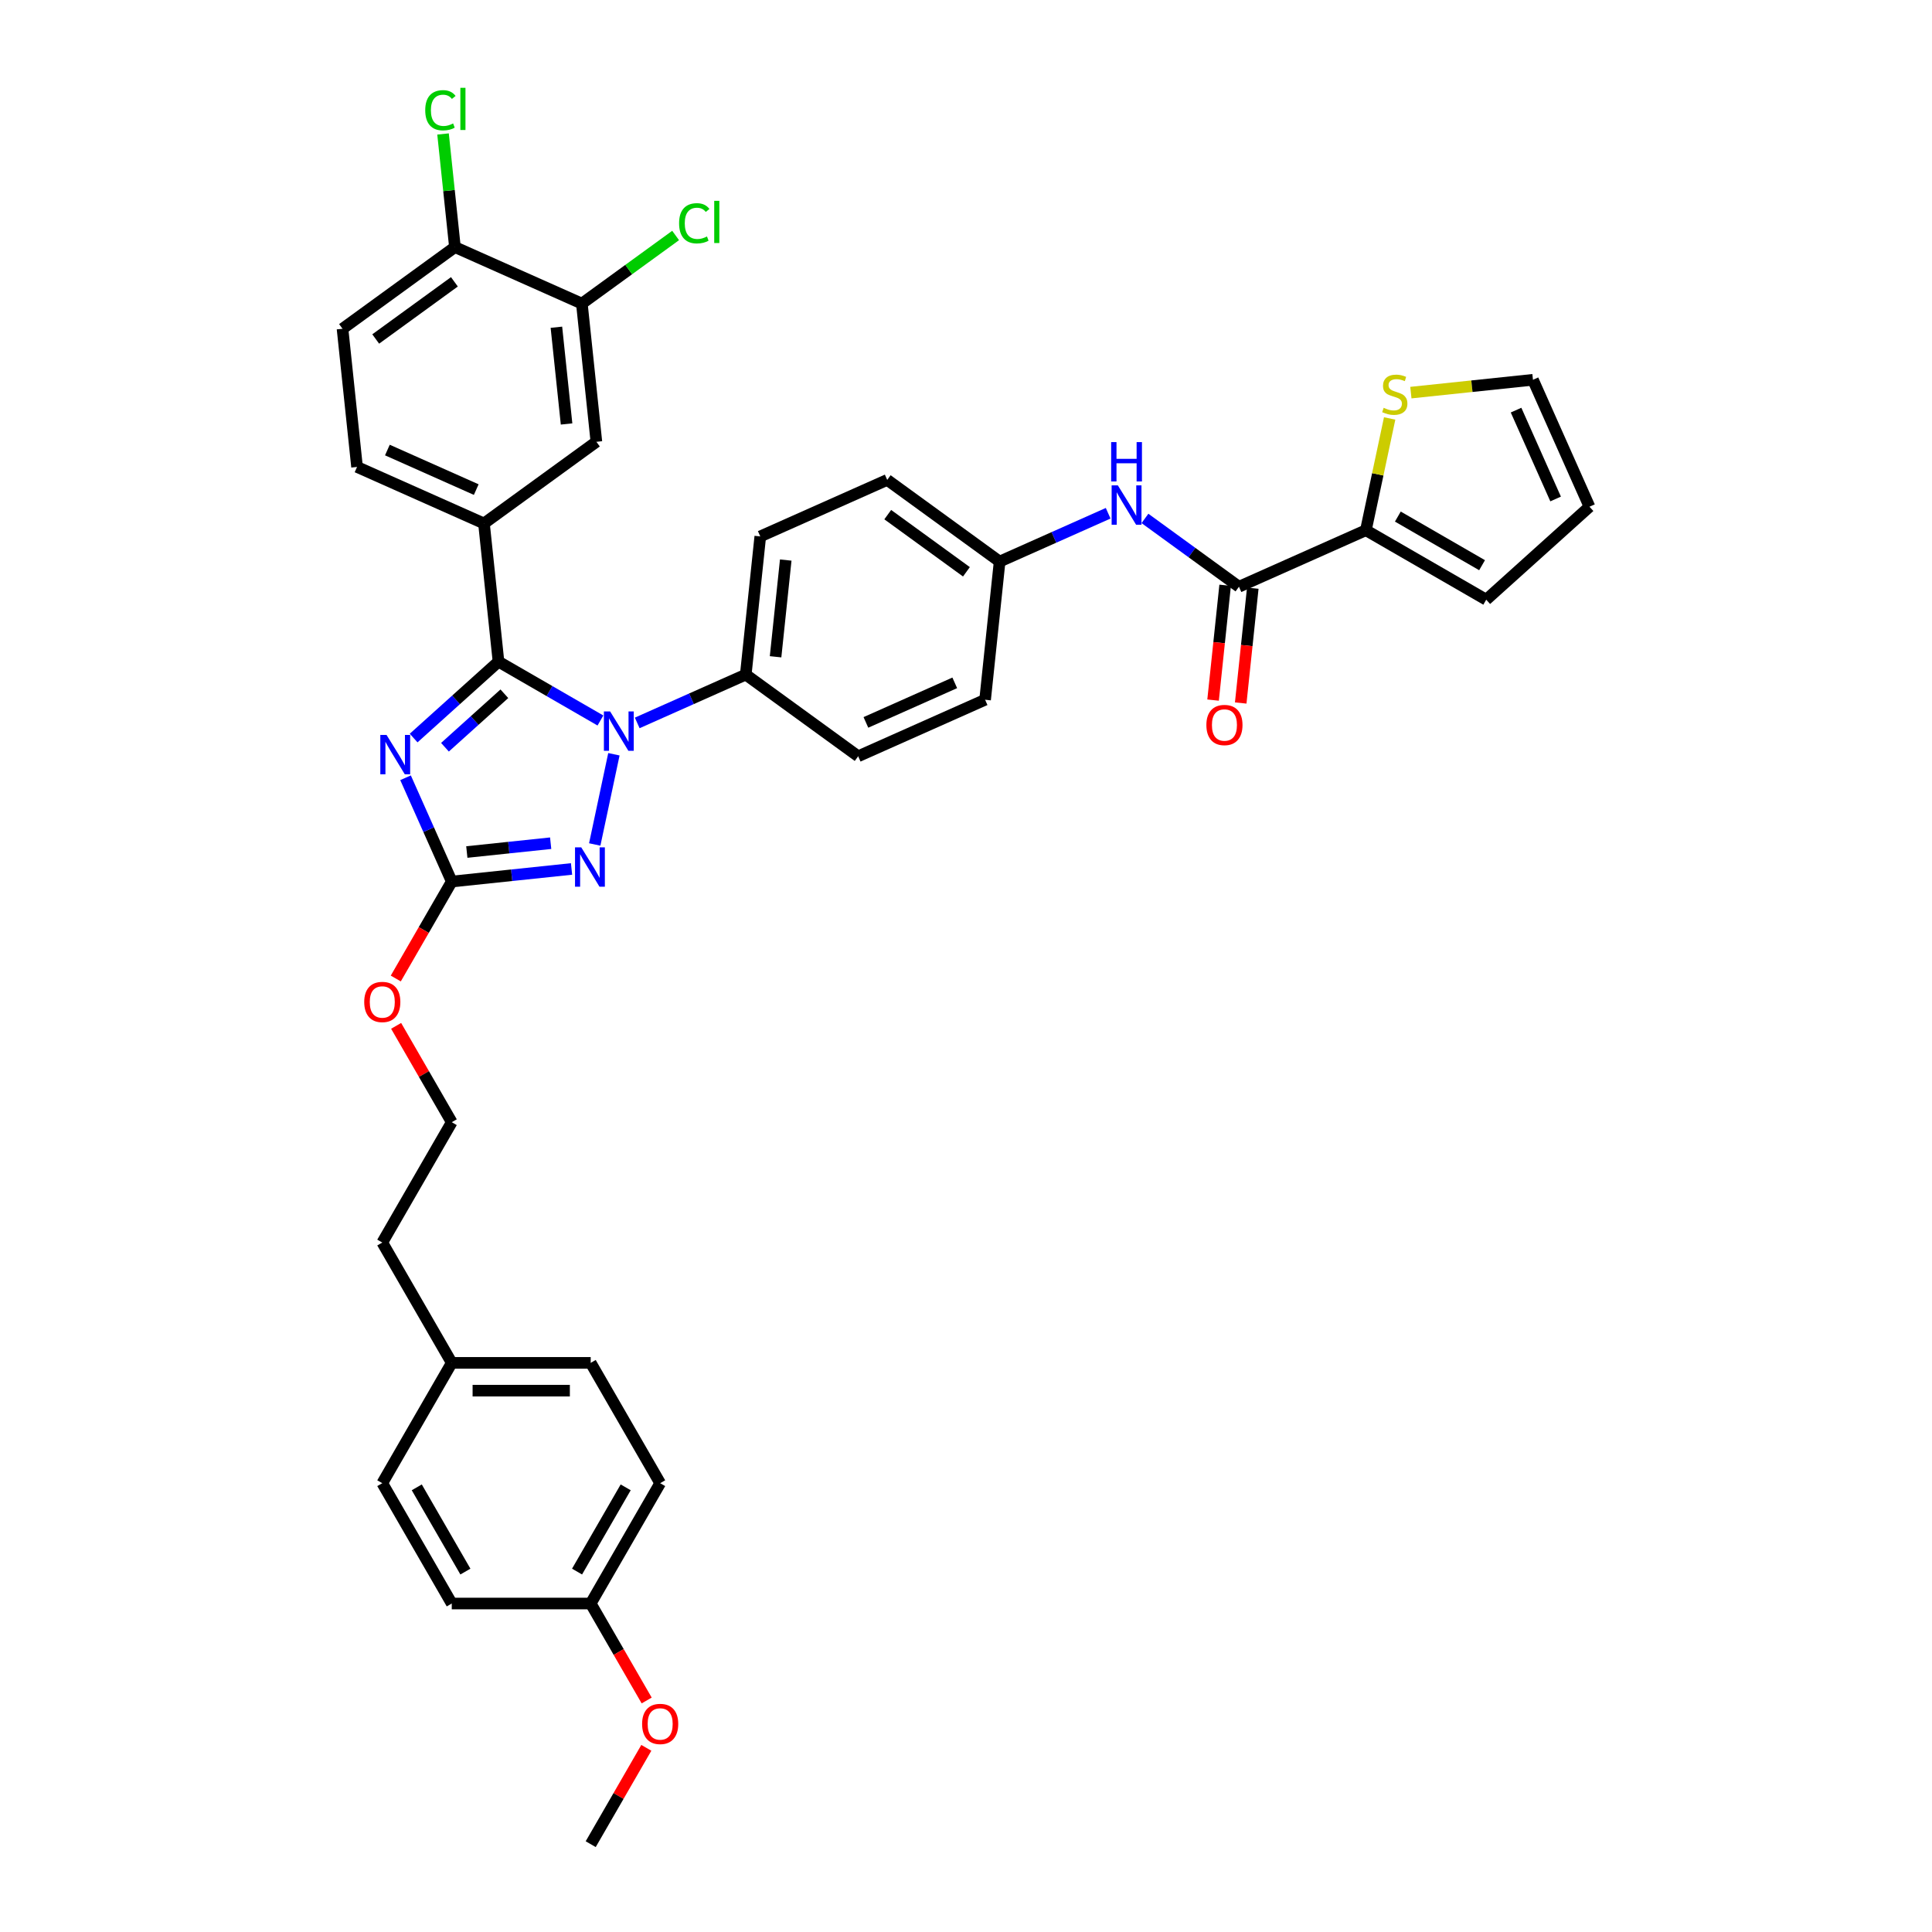 <?xml version='1.0' encoding='iso-8859-1'?>
<svg version='1.1' baseProfile='full'
              xmlns='http://www.w3.org/2000/svg'
                      xmlns:rdkit='http://www.rdkit.org/xml'
                      xmlns:xlink='http://www.w3.org/1999/xlink'
                  xml:space='preserve'
width='1000px' height='1000px' viewBox='0 0 1000 1000'>
<!-- END OF HEADER -->
<rect style='opacity:1.0;fill:#FFFFFF;stroke:none' width='1000' height='1000' x='0' y='0'> </rect>
<path class='bond-0' d='M 706.985,274.439 L 713.133,245.515' style='fill:none;fill-rule:evenodd;stroke:#000000;stroke-width:6px;stroke-linecap:butt;stroke-linejoin:miter;stroke-opacity:1' />
<path class='bond-0' d='M 713.133,245.515 L 719.281,216.592' style='fill:none;fill-rule:evenodd;stroke:#CCCC00;stroke-width:6px;stroke-linecap:butt;stroke-linejoin:miter;stroke-opacity:1' />
<path class='bond-1' d='M 706.985,274.439 L 769.268,310.397' style='fill:none;fill-rule:evenodd;stroke:#000000;stroke-width:6px;stroke-linecap:butt;stroke-linejoin:miter;stroke-opacity:1' />
<path class='bond-1' d='M 723.52,267.376 L 767.117,292.547' style='fill:none;fill-rule:evenodd;stroke:#000000;stroke-width:6px;stroke-linecap:butt;stroke-linejoin:miter;stroke-opacity:1' />
<path class='bond-2' d='M 706.985,274.439 L 641.286,303.69' style='fill:none;fill-rule:evenodd;stroke:#000000;stroke-width:6px;stroke-linecap:butt;stroke-linejoin:miter;stroke-opacity:1' />
<path class='bond-3' d='M 592.625,268.336 L 616.955,286.013' style='fill:none;fill-rule:evenodd;stroke:#0000FF;stroke-width:6px;stroke-linecap:butt;stroke-linejoin:miter;stroke-opacity:1' />
<path class='bond-3' d='M 616.955,286.013 L 641.286,303.69' style='fill:none;fill-rule:evenodd;stroke:#000000;stroke-width:6px;stroke-linecap:butt;stroke-linejoin:miter;stroke-opacity:1' />
<path class='bond-4' d='M 573.581,265.658 L 545.492,278.164' style='fill:none;fill-rule:evenodd;stroke:#0000FF;stroke-width:6px;stroke-linecap:butt;stroke-linejoin:miter;stroke-opacity:1' />
<path class='bond-4' d='M 545.492,278.164 L 517.404,290.67' style='fill:none;fill-rule:evenodd;stroke:#000000;stroke-width:6px;stroke-linecap:butt;stroke-linejoin:miter;stroke-opacity:1' />
<path class='bond-5' d='M 634.133,302.938 L 631.01,332.652' style='fill:none;fill-rule:evenodd;stroke:#000000;stroke-width:6px;stroke-linecap:butt;stroke-linejoin:miter;stroke-opacity:1' />
<path class='bond-5' d='M 631.01,332.652 L 627.887,362.365' style='fill:none;fill-rule:evenodd;stroke:#FF0000;stroke-width:6px;stroke-linecap:butt;stroke-linejoin:miter;stroke-opacity:1' />
<path class='bond-5' d='M 648.438,304.442 L 645.315,334.155' style='fill:none;fill-rule:evenodd;stroke:#000000;stroke-width:6px;stroke-linecap:butt;stroke-linejoin:miter;stroke-opacity:1' />
<path class='bond-5' d='M 645.315,334.155 L 642.192,363.869' style='fill:none;fill-rule:evenodd;stroke:#FF0000;stroke-width:6px;stroke-linecap:butt;stroke-linejoin:miter;stroke-opacity:1' />
<path class='bond-6' d='M 730.266,203.218 L 761.864,199.897' style='fill:none;fill-rule:evenodd;stroke:#CCCC00;stroke-width:6px;stroke-linecap:butt;stroke-linejoin:miter;stroke-opacity:1' />
<path class='bond-6' d='M 761.864,199.897 L 793.461,196.576' style='fill:none;fill-rule:evenodd;stroke:#000000;stroke-width:6px;stroke-linecap:butt;stroke-linejoin:miter;stroke-opacity:1' />
<path class='bond-7' d='M 317.757,390.405 L 307.833,437.095' style='fill:none;fill-rule:evenodd;stroke:#0000FF;stroke-width:6px;stroke-linecap:butt;stroke-linejoin:miter;stroke-opacity:1' />
<path class='bond-8' d='M 310.782,372.927 L 284.402,357.696' style='fill:none;fill-rule:evenodd;stroke:#0000FF;stroke-width:6px;stroke-linecap:butt;stroke-linejoin:miter;stroke-opacity:1' />
<path class='bond-8' d='M 284.402,357.696 L 258.022,342.465' style='fill:none;fill-rule:evenodd;stroke:#000000;stroke-width:6px;stroke-linecap:butt;stroke-linejoin:miter;stroke-opacity:1' />
<path class='bond-9' d='M 329.826,374.185 L 357.915,361.679' style='fill:none;fill-rule:evenodd;stroke:#0000FF;stroke-width:6px;stroke-linecap:butt;stroke-linejoin:miter;stroke-opacity:1' />
<path class='bond-9' d='M 357.915,361.679 L 386.004,349.173' style='fill:none;fill-rule:evenodd;stroke:#000000;stroke-width:6px;stroke-linecap:butt;stroke-linejoin:miter;stroke-opacity:1' />
<path class='bond-10' d='M 295.83,449.771 L 264.829,453.029' style='fill:none;fill-rule:evenodd;stroke:#0000FF;stroke-width:6px;stroke-linecap:butt;stroke-linejoin:miter;stroke-opacity:1' />
<path class='bond-10' d='M 264.829,453.029 L 233.828,456.287' style='fill:none;fill-rule:evenodd;stroke:#000000;stroke-width:6px;stroke-linecap:butt;stroke-linejoin:miter;stroke-opacity:1' />
<path class='bond-10' d='M 285.026,436.443 L 263.326,438.724' style='fill:none;fill-rule:evenodd;stroke:#0000FF;stroke-width:6px;stroke-linecap:butt;stroke-linejoin:miter;stroke-opacity:1' />
<path class='bond-10' d='M 263.326,438.724 L 241.625,441.005' style='fill:none;fill-rule:evenodd;stroke:#000000;stroke-width:6px;stroke-linecap:butt;stroke-linejoin:miter;stroke-opacity:1' />
<path class='bond-11' d='M 233.828,456.287 L 221.87,429.428' style='fill:none;fill-rule:evenodd;stroke:#000000;stroke-width:6px;stroke-linecap:butt;stroke-linejoin:miter;stroke-opacity:1' />
<path class='bond-11' d='M 221.87,429.428 L 209.911,402.569' style='fill:none;fill-rule:evenodd;stroke:#0000FF;stroke-width:6px;stroke-linecap:butt;stroke-linejoin:miter;stroke-opacity:1' />
<path class='bond-12' d='M 233.828,456.287 L 219.341,481.38' style='fill:none;fill-rule:evenodd;stroke:#000000;stroke-width:6px;stroke-linecap:butt;stroke-linejoin:miter;stroke-opacity:1' />
<path class='bond-12' d='M 219.341,481.38 L 204.853,506.473' style='fill:none;fill-rule:evenodd;stroke:#FF0000;stroke-width:6px;stroke-linecap:butt;stroke-linejoin:miter;stroke-opacity:1' />
<path class='bond-13' d='M 214.099,382.014 L 236.06,362.24' style='fill:none;fill-rule:evenodd;stroke:#0000FF;stroke-width:6px;stroke-linecap:butt;stroke-linejoin:miter;stroke-opacity:1' />
<path class='bond-13' d='M 236.06,362.24 L 258.022,342.465' style='fill:none;fill-rule:evenodd;stroke:#000000;stroke-width:6px;stroke-linecap:butt;stroke-linejoin:miter;stroke-opacity:1' />
<path class='bond-13' d='M 230.312,386.771 L 245.685,372.929' style='fill:none;fill-rule:evenodd;stroke:#0000FF;stroke-width:6px;stroke-linecap:butt;stroke-linejoin:miter;stroke-opacity:1' />
<path class='bond-13' d='M 245.685,372.929 L 261.058,359.087' style='fill:none;fill-rule:evenodd;stroke:#000000;stroke-width:6px;stroke-linecap:butt;stroke-linejoin:miter;stroke-opacity:1' />
<path class='bond-14' d='M 258.022,342.465 L 250.504,270.942' style='fill:none;fill-rule:evenodd;stroke:#000000;stroke-width:6px;stroke-linecap:butt;stroke-linejoin:miter;stroke-opacity:1' />
<path class='bond-15' d='M 205.036,530.982 L 219.432,555.917' style='fill:none;fill-rule:evenodd;stroke:#FF0000;stroke-width:6px;stroke-linecap:butt;stroke-linejoin:miter;stroke-opacity:1' />
<path class='bond-15' d='M 219.432,555.917 L 233.828,580.852' style='fill:none;fill-rule:evenodd;stroke:#000000;stroke-width:6px;stroke-linecap:butt;stroke-linejoin:miter;stroke-opacity:1' />
<path class='bond-16' d='M 517.404,290.67 L 459.221,248.398' style='fill:none;fill-rule:evenodd;stroke:#000000;stroke-width:6px;stroke-linecap:butt;stroke-linejoin:miter;stroke-opacity:1' />
<path class='bond-16' d='M 500.222,295.965 L 459.494,266.375' style='fill:none;fill-rule:evenodd;stroke:#000000;stroke-width:6px;stroke-linecap:butt;stroke-linejoin:miter;stroke-opacity:1' />
<path class='bond-17' d='M 517.404,290.67 L 509.886,362.193' style='fill:none;fill-rule:evenodd;stroke:#000000;stroke-width:6px;stroke-linecap:butt;stroke-linejoin:miter;stroke-opacity:1' />
<path class='bond-18' d='M 341.704,767.699 L 305.746,829.981' style='fill:none;fill-rule:evenodd;stroke:#000000;stroke-width:6px;stroke-linecap:butt;stroke-linejoin:miter;stroke-opacity:1' />
<path class='bond-18' d='M 323.854,769.849 L 298.683,813.447' style='fill:none;fill-rule:evenodd;stroke:#000000;stroke-width:6px;stroke-linecap:butt;stroke-linejoin:miter;stroke-opacity:1' />
<path class='bond-19' d='M 341.704,767.699 L 305.746,705.416' style='fill:none;fill-rule:evenodd;stroke:#000000;stroke-width:6px;stroke-linecap:butt;stroke-linejoin:miter;stroke-opacity:1' />
<path class='bond-20' d='M 305.746,829.981 L 233.828,829.981' style='fill:none;fill-rule:evenodd;stroke:#000000;stroke-width:6px;stroke-linecap:butt;stroke-linejoin:miter;stroke-opacity:1' />
<path class='bond-21' d='M 305.746,829.981 L 320.233,855.074' style='fill:none;fill-rule:evenodd;stroke:#000000;stroke-width:6px;stroke-linecap:butt;stroke-linejoin:miter;stroke-opacity:1' />
<path class='bond-21' d='M 320.233,855.074 L 334.72,880.167' style='fill:none;fill-rule:evenodd;stroke:#FF0000;stroke-width:6px;stroke-linecap:butt;stroke-linejoin:miter;stroke-opacity:1' />
<path class='bond-22' d='M 250.504,270.942 L 308.687,228.67' style='fill:none;fill-rule:evenodd;stroke:#000000;stroke-width:6px;stroke-linecap:butt;stroke-linejoin:miter;stroke-opacity:1' />
<path class='bond-23' d='M 250.504,270.942 L 184.805,241.69' style='fill:none;fill-rule:evenodd;stroke:#000000;stroke-width:6px;stroke-linecap:butt;stroke-linejoin:miter;stroke-opacity:1' />
<path class='bond-23' d='M 246.5,253.414 L 200.51,232.938' style='fill:none;fill-rule:evenodd;stroke:#000000;stroke-width:6px;stroke-linecap:butt;stroke-linejoin:miter;stroke-opacity:1' />
<path class='bond-24' d='M 301.169,157.146 L 308.687,228.67' style='fill:none;fill-rule:evenodd;stroke:#000000;stroke-width:6px;stroke-linecap:butt;stroke-linejoin:miter;stroke-opacity:1' />
<path class='bond-24' d='M 287.992,169.378 L 293.254,219.445' style='fill:none;fill-rule:evenodd;stroke:#000000;stroke-width:6px;stroke-linecap:butt;stroke-linejoin:miter;stroke-opacity:1' />
<path class='bond-25' d='M 301.169,157.146 L 325.435,139.517' style='fill:none;fill-rule:evenodd;stroke:#000000;stroke-width:6px;stroke-linecap:butt;stroke-linejoin:miter;stroke-opacity:1' />
<path class='bond-25' d='M 325.435,139.517 L 349.7,121.887' style='fill:none;fill-rule:evenodd;stroke:#00CC00;stroke-width:6px;stroke-linecap:butt;stroke-linejoin:miter;stroke-opacity:1' />
<path class='bond-26' d='M 301.169,157.146 L 235.47,127.895' style='fill:none;fill-rule:evenodd;stroke:#000000;stroke-width:6px;stroke-linecap:butt;stroke-linejoin:miter;stroke-opacity:1' />
<path class='bond-27' d='M 235.47,127.895 L 177.287,170.167' style='fill:none;fill-rule:evenodd;stroke:#000000;stroke-width:6px;stroke-linecap:butt;stroke-linejoin:miter;stroke-opacity:1' />
<path class='bond-27' d='M 235.197,145.872 L 194.469,175.463' style='fill:none;fill-rule:evenodd;stroke:#000000;stroke-width:6px;stroke-linecap:butt;stroke-linejoin:miter;stroke-opacity:1' />
<path class='bond-28' d='M 235.47,127.895 L 232.393,98.62' style='fill:none;fill-rule:evenodd;stroke:#000000;stroke-width:6px;stroke-linecap:butt;stroke-linejoin:miter;stroke-opacity:1' />
<path class='bond-28' d='M 232.393,98.62 L 229.316,69.346' style='fill:none;fill-rule:evenodd;stroke:#00CC00;stroke-width:6px;stroke-linecap:butt;stroke-linejoin:miter;stroke-opacity:1' />
<path class='bond-29' d='M 184.805,241.69 L 177.287,170.167' style='fill:none;fill-rule:evenodd;stroke:#000000;stroke-width:6px;stroke-linecap:butt;stroke-linejoin:miter;stroke-opacity:1' />
<path class='bond-30' d='M 233.828,829.981 L 197.87,767.699' style='fill:none;fill-rule:evenodd;stroke:#000000;stroke-width:6px;stroke-linecap:butt;stroke-linejoin:miter;stroke-opacity:1' />
<path class='bond-30' d='M 240.891,813.447 L 215.72,769.849' style='fill:none;fill-rule:evenodd;stroke:#000000;stroke-width:6px;stroke-linecap:butt;stroke-linejoin:miter;stroke-opacity:1' />
<path class='bond-31' d='M 197.87,767.699 L 233.828,705.416' style='fill:none;fill-rule:evenodd;stroke:#000000;stroke-width:6px;stroke-linecap:butt;stroke-linejoin:miter;stroke-opacity:1' />
<path class='bond-32' d='M 233.828,705.416 L 305.746,705.416' style='fill:none;fill-rule:evenodd;stroke:#000000;stroke-width:6px;stroke-linecap:butt;stroke-linejoin:miter;stroke-opacity:1' />
<path class='bond-32' d='M 244.616,719.8 L 294.958,719.8' style='fill:none;fill-rule:evenodd;stroke:#000000;stroke-width:6px;stroke-linecap:butt;stroke-linejoin:miter;stroke-opacity:1' />
<path class='bond-33' d='M 233.828,705.416 L 197.87,643.134' style='fill:none;fill-rule:evenodd;stroke:#000000;stroke-width:6px;stroke-linecap:butt;stroke-linejoin:miter;stroke-opacity:1' />
<path class='bond-34' d='M 197.87,643.134 L 233.828,580.852' style='fill:none;fill-rule:evenodd;stroke:#000000;stroke-width:6px;stroke-linecap:butt;stroke-linejoin:miter;stroke-opacity:1' />
<path class='bond-35' d='M 334.538,904.676 L 320.142,929.611' style='fill:none;fill-rule:evenodd;stroke:#FF0000;stroke-width:6px;stroke-linecap:butt;stroke-linejoin:miter;stroke-opacity:1' />
<path class='bond-35' d='M 320.142,929.611 L 305.746,954.545' style='fill:none;fill-rule:evenodd;stroke:#000000;stroke-width:6px;stroke-linecap:butt;stroke-linejoin:miter;stroke-opacity:1' />
<path class='bond-36' d='M 459.221,248.398 L 393.521,277.649' style='fill:none;fill-rule:evenodd;stroke:#000000;stroke-width:6px;stroke-linecap:butt;stroke-linejoin:miter;stroke-opacity:1' />
<path class='bond-37' d='M 509.886,362.193 L 444.186,391.444' style='fill:none;fill-rule:evenodd;stroke:#000000;stroke-width:6px;stroke-linecap:butt;stroke-linejoin:miter;stroke-opacity:1' />
<path class='bond-37' d='M 494.181,353.441 L 448.191,373.917' style='fill:none;fill-rule:evenodd;stroke:#000000;stroke-width:6px;stroke-linecap:butt;stroke-linejoin:miter;stroke-opacity:1' />
<path class='bond-38' d='M 386.004,349.173 L 444.186,391.444' style='fill:none;fill-rule:evenodd;stroke:#000000;stroke-width:6px;stroke-linecap:butt;stroke-linejoin:miter;stroke-opacity:1' />
<path class='bond-39' d='M 386.004,349.173 L 393.521,277.649' style='fill:none;fill-rule:evenodd;stroke:#000000;stroke-width:6px;stroke-linecap:butt;stroke-linejoin:miter;stroke-opacity:1' />
<path class='bond-39' d='M 401.436,339.947 L 406.698,289.881' style='fill:none;fill-rule:evenodd;stroke:#000000;stroke-width:6px;stroke-linecap:butt;stroke-linejoin:miter;stroke-opacity:1' />
<path class='bond-40' d='M 769.268,310.397 L 822.713,262.275' style='fill:none;fill-rule:evenodd;stroke:#000000;stroke-width:6px;stroke-linecap:butt;stroke-linejoin:miter;stroke-opacity:1' />
<path class='bond-41' d='M 793.461,196.576 L 822.713,262.275' style='fill:none;fill-rule:evenodd;stroke:#000000;stroke-width:6px;stroke-linecap:butt;stroke-linejoin:miter;stroke-opacity:1' />
<path class='bond-41' d='M 784.709,212.281 L 805.185,258.271' style='fill:none;fill-rule:evenodd;stroke:#000000;stroke-width:6px;stroke-linecap:butt;stroke-linejoin:miter;stroke-opacity:1' />
<path  class='atom-1' d='M 578.601 251.235
L 585.275 262.022
Q 585.937 263.087, 587.001 265.014
Q 588.066 266.941, 588.123 267.057
L 588.123 251.235
L 590.827 251.235
L 590.827 271.602
L 588.037 271.602
L 580.874 259.807
Q 580.04 258.426, 579.148 256.844
Q 578.285 255.262, 578.026 254.773
L 578.026 271.602
L 575.379 271.602
L 575.379 251.235
L 578.601 251.235
' fill='#0000FF'/>
<path  class='atom-1' d='M 575.135 228.831
L 577.896 228.831
L 577.896 237.49
L 588.31 237.49
L 588.31 228.831
L 591.072 228.831
L 591.072 249.198
L 588.31 249.198
L 588.31 239.791
L 577.896 239.791
L 577.896 249.198
L 575.135 249.198
L 575.135 228.831
' fill='#0000FF'/>
<path  class='atom-3' d='M 624.419 375.271
Q 624.419 370.381, 626.835 367.648
Q 629.252 364.915, 633.768 364.915
Q 638.285 364.915, 640.701 367.648
Q 643.118 370.381, 643.118 375.271
Q 643.118 380.219, 640.672 383.038
Q 638.227 385.829, 633.768 385.829
Q 629.281 385.829, 626.835 383.038
Q 624.419 380.248, 624.419 375.271
M 633.768 383.527
Q 636.875 383.527, 638.544 381.456
Q 640.241 379.356, 640.241 375.271
Q 640.241 371.273, 638.544 369.259
Q 636.875 367.216, 633.768 367.216
Q 630.661 367.216, 628.964 369.23
Q 627.296 371.244, 627.296 375.271
Q 627.296 379.385, 628.964 381.456
Q 630.661 383.527, 633.768 383.527
' fill='#FF0000'/>
<path  class='atom-4' d='M 716.185 211.083
Q 716.415 211.17, 717.364 211.572
Q 718.313 211.975, 719.349 212.234
Q 720.413 212.464, 721.449 212.464
Q 723.376 212.464, 724.498 211.544
Q 725.62 210.594, 725.62 208.955
Q 725.62 207.833, 725.045 207.142
Q 724.498 206.452, 723.635 206.078
Q 722.772 205.704, 721.334 205.272
Q 719.522 204.726, 718.428 204.208
Q 717.364 203.69, 716.587 202.597
Q 715.839 201.504, 715.839 199.663
Q 715.839 197.103, 717.565 195.52
Q 719.32 193.938, 722.772 193.938
Q 725.131 193.938, 727.806 195.06
L 727.145 197.275
Q 724.7 196.268, 722.859 196.268
Q 720.874 196.268, 719.78 197.103
Q 718.687 197.908, 718.716 199.318
Q 718.716 200.411, 719.263 201.072
Q 719.838 201.734, 720.643 202.108
Q 721.478 202.482, 722.859 202.913
Q 724.7 203.489, 725.793 204.064
Q 726.886 204.64, 727.663 205.819
Q 728.468 206.97, 728.468 208.955
Q 728.468 211.774, 726.569 213.298
Q 724.7 214.794, 721.564 214.794
Q 719.752 214.794, 718.371 214.392
Q 717.019 214.018, 715.408 213.356
L 716.185 211.083
' fill='#CCCC00'/>
<path  class='atom-5' d='M 315.802 368.24
L 322.476 379.028
Q 323.138 380.092, 324.202 382.02
Q 325.266 383.947, 325.324 384.062
L 325.324 368.24
L 328.028 368.24
L 328.028 388.607
L 325.238 388.607
L 318.075 376.813
Q 317.24 375.432, 316.349 373.85
Q 315.486 372.268, 315.227 371.779
L 315.227 388.607
L 312.58 388.607
L 312.58 368.24
L 315.802 368.24
' fill='#0000FF'/>
<path  class='atom-6' d='M 300.85 438.586
L 307.524 449.374
Q 308.185 450.438, 309.25 452.366
Q 310.314 454.293, 310.371 454.408
L 310.371 438.586
L 313.076 438.586
L 313.076 458.953
L 310.285 458.953
L 303.122 447.159
Q 302.288 445.778, 301.396 444.196
Q 300.533 442.614, 300.274 442.125
L 300.274 458.953
L 297.628 458.953
L 297.628 438.586
L 300.85 438.586
' fill='#0000FF'/>
<path  class='atom-8' d='M 200.075 380.404
L 206.749 391.191
Q 207.41 392.256, 208.475 394.183
Q 209.539 396.111, 209.597 396.226
L 209.597 380.404
L 212.301 380.404
L 212.301 400.771
L 209.51 400.771
L 202.347 388.976
Q 201.513 387.596, 200.621 386.013
Q 199.758 384.431, 199.499 383.942
L 199.499 400.771
L 196.853 400.771
L 196.853 380.404
L 200.075 380.404
' fill='#0000FF'/>
<path  class='atom-10' d='M 188.52 518.627
Q 188.52 513.737, 190.937 511.004
Q 193.353 508.271, 197.87 508.271
Q 202.386 508.271, 204.802 511.004
Q 207.219 513.737, 207.219 518.627
Q 207.219 523.575, 204.774 526.394
Q 202.328 529.184, 197.87 529.184
Q 193.382 529.184, 190.937 526.394
Q 188.52 523.604, 188.52 518.627
M 197.87 526.883
Q 200.976 526.883, 202.645 524.812
Q 204.342 522.712, 204.342 518.627
Q 204.342 514.628, 202.645 512.615
Q 200.976 510.572, 197.87 510.572
Q 194.763 510.572, 193.065 512.586
Q 191.397 514.6, 191.397 518.627
Q 191.397 522.741, 193.065 524.812
Q 194.763 526.883, 197.87 526.883
' fill='#FF0000'/>
<path  class='atom-20' d='M 351.498 115.579
Q 351.498 110.516, 353.857 107.87
Q 356.245 105.194, 360.761 105.194
Q 364.961 105.194, 367.205 108.157
L 365.307 109.711
Q 363.667 107.553, 360.761 107.553
Q 357.683 107.553, 356.044 109.625
Q 354.433 111.667, 354.433 115.579
Q 354.433 119.607, 356.101 121.678
Q 357.798 123.749, 361.078 123.749
Q 363.322 123.749, 365.939 122.397
L 366.745 124.555
Q 365.68 125.245, 364.07 125.648
Q 362.459 126.05, 360.675 126.05
Q 356.245 126.05, 353.857 123.346
Q 351.498 120.642, 351.498 115.579
' fill='#00CC00'/>
<path  class='atom-20' d='M 369.679 103.957
L 372.326 103.957
L 372.326 125.792
L 369.679 125.792
L 369.679 103.957
' fill='#00CC00'/>
<path  class='atom-21' d='M 220.099 57.076
Q 220.099 52.013, 222.458 49.367
Q 224.845 46.691, 229.362 46.691
Q 233.562 46.691, 235.806 49.654
L 233.907 51.208
Q 232.267 49.05, 229.362 49.05
Q 226.284 49.05, 224.644 51.122
Q 223.033 53.164, 223.033 57.076
Q 223.033 61.104, 224.701 63.175
Q 226.399 65.246, 229.678 65.246
Q 231.922 65.246, 234.54 63.894
L 235.345 66.052
Q 234.281 66.742, 232.67 67.145
Q 231.059 67.548, 229.275 67.548
Q 224.845 67.548, 222.458 64.844
Q 220.099 62.139, 220.099 57.076
' fill='#00CC00'/>
<path  class='atom-21' d='M 238.279 45.455
L 240.926 45.455
L 240.926 67.289
L 238.279 67.289
L 238.279 45.455
' fill='#00CC00'/>
<path  class='atom-28' d='M 332.355 892.321
Q 332.355 887.43, 334.771 884.697
Q 337.188 881.965, 341.704 881.965
Q 346.221 881.965, 348.637 884.697
Q 351.054 887.43, 351.054 892.321
Q 351.054 897.269, 348.608 900.088
Q 346.163 902.878, 341.704 902.878
Q 337.217 902.878, 334.771 900.088
Q 332.355 897.297, 332.355 892.321
M 341.704 900.577
Q 344.811 900.577, 346.48 898.506
Q 348.177 896.406, 348.177 892.321
Q 348.177 888.322, 346.48 886.308
Q 344.811 884.266, 341.704 884.266
Q 338.597 884.266, 336.9 886.28
Q 335.232 888.293, 335.232 892.321
Q 335.232 896.434, 336.9 898.506
Q 338.597 900.577, 341.704 900.577
' fill='#FF0000'/>
</svg>

